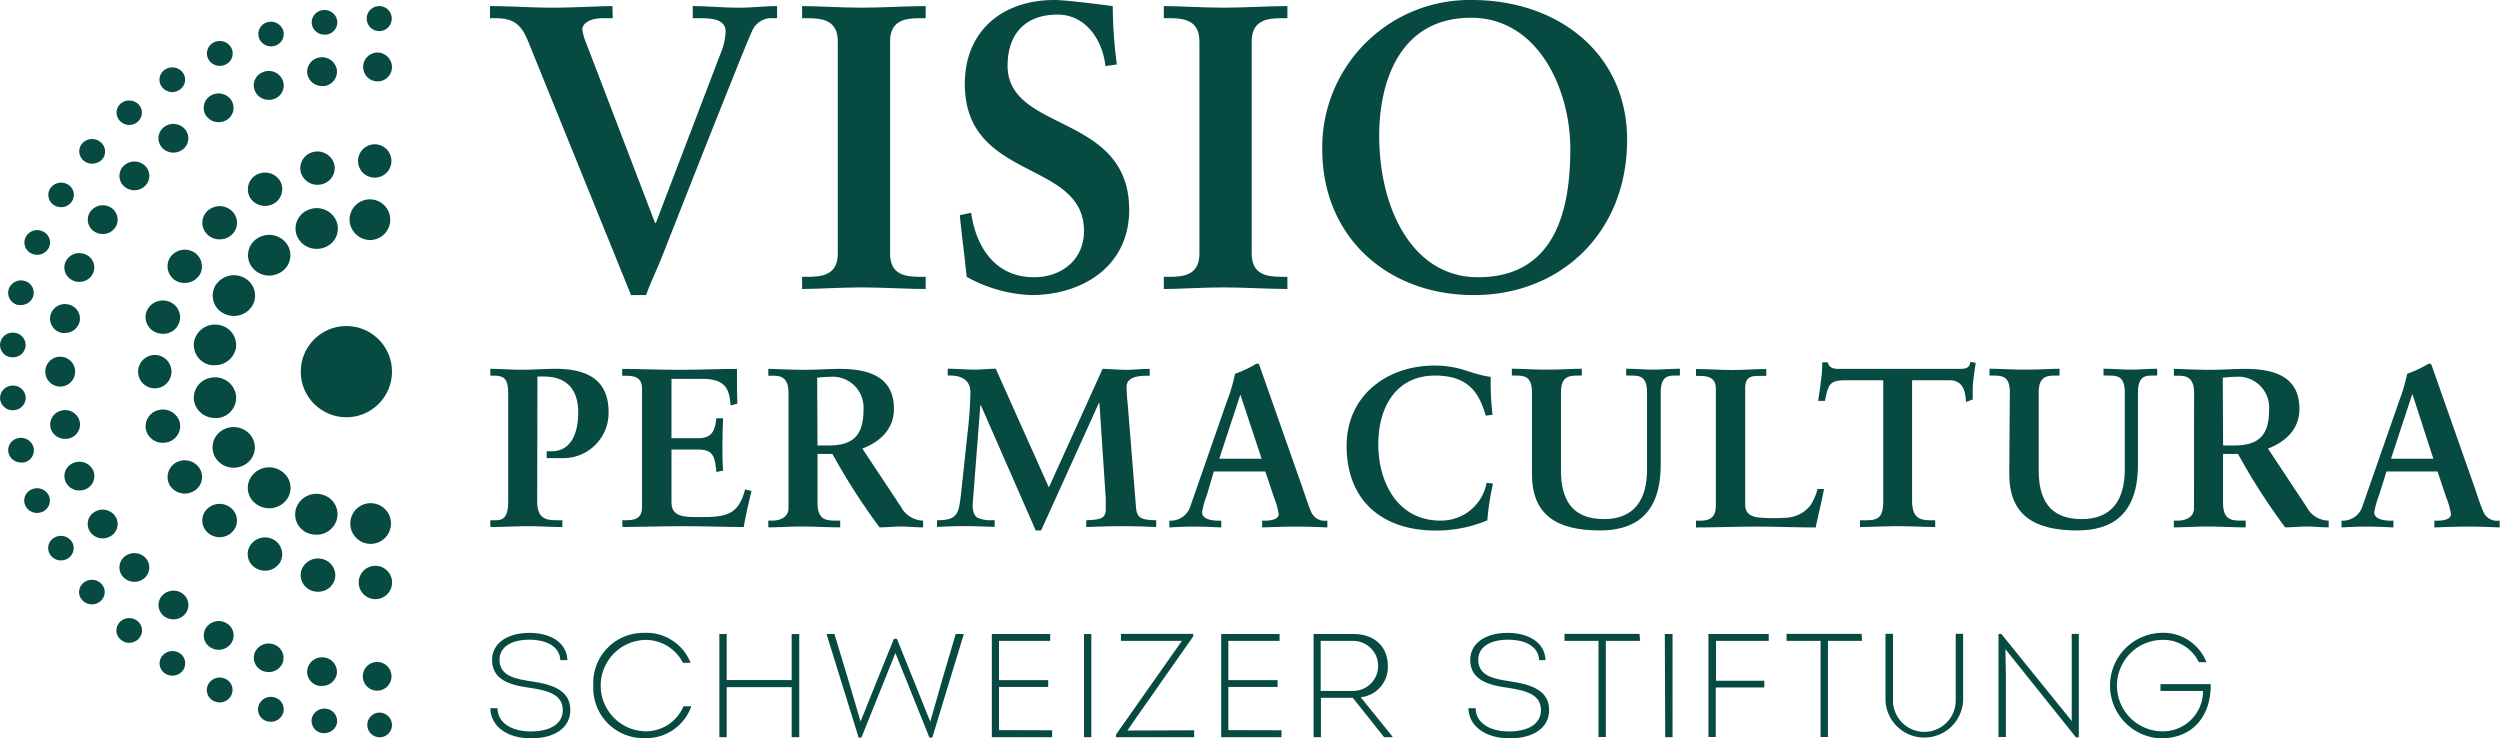 <?xml version="1.0" encoding="UTF-8"?> <svg xmlns="http://www.w3.org/2000/svg" id="Ebene_1" data-name="Ebene 1" viewBox="0 0 299.75 88.53"><defs><style> .cls-1 { fill: #074a42; } </style></defs><g><g><path class="cls-1" d="M331.25,327.07h.86c0,1.66,1.56,2.79,4,2.79s3.83-1,3.83-2.54c0-1.86-1.69-2.35-3.94-2.69-2.49-.33-4.54-1-4.54-3.35,0-1.95,1.77-3.24,4.47-3.24s4.51,1.29,4.56,3.27h-.85c-.05-1.48-1.43-2.45-3.71-2.45s-3.58.95-3.58,2.4c0,2,2,2.31,3.8,2.59,2.72.39,4.69,1.15,4.69,3.45,0,2.07-1.8,3.39-4.71,3.39S331.28,329.21,331.25,327.07Z" transform="translate(-272.46 -242.16)"></path><path class="cls-1" d="M343.6,324.37a6,6,0,0,1,6.1-6.33,5.68,5.68,0,0,1,5.56,3.59h-.92a5,5,0,0,0-4.61-2.74,5.48,5.48,0,0,0,0,10.95,4.89,4.89,0,0,0,4.68-3h.94a5.72,5.72,0,0,1-5.65,3.82A6,6,0,0,1,343.6,324.37Z" transform="translate(-272.46 -242.16)"></path><path class="cls-1" d="M368.29,318.18v12.37h-.91v-6h-7.79v6h-.88V318.18h.88v5.52h7.79v-5.52Z" transform="translate(-272.46 -242.16)"></path><path class="cls-1" d="M388,318.18v.08l-3.76,12.34h-.34l-4.08-10.14-4.08,10.14h-.33l-3.82-12.33v-.09h.92l1.64,5.43,1.49,5.05,4-9.91H380l4,9.94,1.48-5.19,1.57-5.32Z" transform="translate(-272.46 -242.16)"></path><path class="cls-1" d="M398.61,329.72v.83h-7.23V318.18h7V319h-6.14v4.71h5.9v.81h-5.9v5.18Z" transform="translate(-272.46 -242.16)"></path><path class="cls-1" d="M402.43,318.18h.88v12.37h-.88Z" transform="translate(-272.46 -242.16)"></path><path class="cls-1" d="M415.64,329.72v.83h-9.38v-.3L414.17,319h-7.31v-.84h8.67v.3L408.84,328l-1.2,1.75Z" transform="translate(-272.46 -242.16)"></path><path class="cls-1" d="M426.11,329.72v.83h-7.23V318.18h7V319h-6.14v4.71h5.9v.81h-5.9v5.18Z" transform="translate(-272.46 -242.16)"></path><path class="cls-1" d="M439.42,330.48v.07h-1l-3.76-4.72h-3.82v4.72h-.88V318.18h4.81c2.47,0,4.09,1.52,4.09,3.8a3.63,3.63,0,0,1-3.25,3.78ZM430.81,325h3.89a3,3,0,1,0,0-6h-3.89Z" transform="translate(-272.46 -242.16)"></path></g><g><path class="cls-1" d="M448.52,327.07h.87c0,1.66,1.55,2.79,4,2.79s3.83-1,3.83-2.54c0-1.86-1.7-2.35-3.94-2.69-2.49-.33-4.54-1-4.54-3.35,0-1.95,1.77-3.24,4.47-3.24s4.5,1.29,4.56,3.27H457c-.05-1.48-1.43-2.45-3.71-2.45s-3.59.95-3.59,2.4c0,2,2,2.31,3.8,2.59,2.72.39,4.7,1.15,4.7,3.45,0,2.07-1.8,3.39-4.72,3.39S448.56,329.21,448.52,327.07Z" transform="translate(-272.46 -242.16)"></path><path class="cls-1" d="M469.11,319H465v11.53h-.88V319h-4.08v-.84h9Z" transform="translate(-272.46 -242.16)"></path><path class="cls-1" d="M472.07,318.18H473v12.37h-.88Z" transform="translate(-272.46 -242.16)"></path><path class="cls-1" d="M478.21,319v4.78H484v.81h-5.82v5.94h-.88V318.18h7.23V319Z" transform="translate(-272.46 -242.16)"></path><path class="cls-1" d="M495.71,319h-4.08v11.53h-.88V319h-4.08v-.84h9Z" transform="translate(-272.46 -242.16)"></path><path class="cls-1" d="M498.53,326.15v-8h.9v8a3.76,3.76,0,0,0,7.52,0v-8h.89v8a4.66,4.66,0,0,1-9.31,0Z" transform="translate(-272.46 -242.16)"></path><path class="cls-1" d="M521.71,318.17v12.4h-.34L512.91,320l.06,3.46v7.07h-.89V318.17h.34l8.44,10.44,0-3.24v-7.2Z" transform="translate(-272.46 -242.16)"></path><path class="cls-1" d="M537.53,324.19v.05c0,4-2.32,6.45-6,6.45a6.33,6.33,0,0,1,0-12.65,5.55,5.55,0,0,1,5.48,3.52h-.91a4.73,4.73,0,0,0-4.57-2.67,5.48,5.48,0,0,0,0,10.95,4.81,4.81,0,0,0,5.07-4.84h-5.1v-.81Z" transform="translate(-272.46 -242.16)"></path></g><g><path class="cls-1" d="M345.93,244.34h-1.12c-1.8,0-2.53.73-2.53,1.36a6.14,6.14,0,0,0,.44,1.56L351,268.89h.1l7.72-20.22a7.58,7.58,0,0,0,.64-2.72c0-1.41-1.46-1.61-3.11-1.61h-.83v-1.45c1.7,0,3.55.19,5.64.19,1.5,0,3.06-.19,4.47-.19v1.45h-.49a2.53,2.53,0,0,0-2.57,1.7c-.39.68-7.49,18.62-10.65,26.69-.63,1.6-1.41,3.21-2,4.81h-1.8l-12.34-30.43c-.93-2.28-1.95-2.77-4.09-2.77h-.48v-1.45c2.48,0,5,.19,7.48.19s5.79-.19,7.2-.19Z" transform="translate(-272.46 -242.16)"></path><path class="cls-1" d="M368.63,275.35h.68c1.75,0,3.6-.24,3.6-2.77V247.11c0-2.52-1.85-2.77-3.6-2.77h-.68v-1.45c1.89,0,4.81.19,7.19.19s5.35-.19,7.63-.19v1.45h-.68c-1.75,0-3.59.25-3.59,2.77v25.47c0,2.53,1.84,2.77,3.59,2.77h.68v1.46c-2.33,0-5.25-.19-7.68-.19s-5.25.19-7.14.19Z" transform="translate(-272.46 -242.16)"></path><path class="cls-1" d="M405,250.08c-.34-3.16-2.38-6.17-5.73-6.17-3.84,0-6,2.28-6,6.12,0,8.07,14.58,5.64,14.58,17.3,0,6.71-5.54,10.21-11.76,10.21a17.23,17.23,0,0,1-7.73-2.19c-.24-2.48-.58-4.91-.82-7.39l1.36-.29c.58,4.13,2.91,7.73,7.53,7.73,3.31,0,6-2.09,6-5.54,0-8.6-14.29-5.93-14.29-17.64,0-6.32,4.47-10.06,10.74-10.06,1.36,0,5.49.53,7,.73a54.89,54.89,0,0,0,.49,7Z" transform="translate(-272.46 -242.16)"></path><path class="cls-1" d="M412,275.35h.68c1.75,0,3.59-.24,3.59-2.77V247.11c0-2.52-1.84-2.77-3.59-2.77H412v-1.45c1.89,0,4.81.19,7.19.19s5.35-.19,7.63-.19v1.45h-.68c-1.75,0-3.6.25-3.6,2.77v25.47c0,2.53,1.85,2.77,3.6,2.77h.68v1.46c-2.33,0-5.25-.19-7.68-.19s-5.25.19-7.14.19Z" transform="translate(-272.46 -242.16)"></path><path class="cls-1" d="M448.93,242.16c10.35,0,18.62,6.41,18.62,16.76,0,11.18-8,18.62-18.38,18.62s-18.17-7-18.17-17.45A17.67,17.67,0,0,1,448.93,242.16Zm.73,33.24c9.43,0,11.08-8.31,11.08-15.41s-3.84-15.7-11.91-15.7c-8.5,0-11,7.59-11,14.1C437.8,267.09,441.78,275.4,449.66,275.4Z" transform="translate(-272.46 -242.16)"></path></g><g><g><path class="cls-1" d="M336.87,302.28c0,2.21,1.2,2.26,2.58,2.26h.44v.81c-1.39,0-2.75-.1-4.13-.1s-3,.1-4.51.1v-.81h.43c.82,0,1.71,0,1.71-2.2v-13c0-1.82-.51-2.14-1.82-2.14h-.32v-.82c1,0,2.42.11,3.8.11s2.75-.11,4-.11c3.69,0,6.38,1.22,6.38,5.19a5.43,5.43,0,0,1-5.24,5.52c-.84,0-1.55,0-2.18,0v-.82h.58c2.2,0,3.2-1.95,3.2-4.64s-1.3-4.32-4.1-4.32h-.79Z" transform="translate(-272.46 -242.16)"></path><path class="cls-1" d="M347.06,304.54h.38c1,0,2-.14,2-1.55V288.75c0-1.41-1-1.54-2-1.54h-.38v-.82c1.66,0,4.48.11,6.76.11s5.11-.11,7-.11c0,1.17,0,3,.05,4.16l-.81.22c-.14-1.77-.46-3.18-3.32-3.18h-3.77v7.11h3.23c1.63,0,2-.92,2.15-2.39h.81c-.05,1.06-.08,2.12-.08,3.18s0,2.07.08,3.1l-.81.16c-.17-1.63-.25-2.69-2.12-2.69h-3.26v6.33c0,1.77,1.57,1.77,3.31,1.77,3.26,0,4.7-.22,5.52-3.32l.76.19c-.35,1.44-.68,2.88-.93,4.32-1.73,0-4.86-.1-7.3-.1s-5.68.1-7.23.1Z" transform="translate(-272.46 -242.16)"></path><path class="cls-1" d="M367,289.27c0-2-1.08-2.06-1.93-2.06h-.49v-.82c.87,0,2.56.11,4.21.11s2.94-.11,4.38-.11c3.42,0,6.47.92,6.47,4.78,0,2.45-1.64,3.94-3.78,4.78l4.64,7a3.06,3.06,0,0,0,2.64,1.63v.81c-.9,0-1.77-.1-2.66-.1s-1.71.1-2.56.1a76,76,0,0,1-5.65-8.8h-1.79v5.82c0,2.09,1,2.17,2.23,2.17h.49v.81c-1.55,0-3.13-.1-4.68-.1-1.3,0-2.58.1-3.94.1v-.81h.49c1,0,1.93-.46,1.93-1.47Zm3.48,6.3h1.33c2.72,0,4.18-1,4.18-4.23a3.7,3.7,0,0,0-4-4,12.61,12.61,0,0,0-1.55.11Z" transform="translate(-272.46 -242.16)"></path><path class="cls-1" d="M398.22,300.6l6.44-14.21c.81,0,1.79.11,2.77.11s1.93-.11,2.88-.11v.82h-.25c-.81,0-2.47.05-2.52,1.25a17.49,17.49,0,0,0,.13,2.12l1,12.44c.11,1.36.79,1.47,2.42,1.52v.81c-1.27-.05-2.61-.1-3.91-.1-1.49,0-3,.05-4.48.1v-.81c1.41-.08,2.34-.08,2.34-1.28,0-.32,0-.62,0-1.33l-.76-11.46h-.06l-6.93,15.29h-.65l-6.57-15H390l-.92,11.92c0,.87.22,1.31.57,1.55a3.75,3.75,0,0,0,1.74.3h.33v.81c-1.23-.05-2.48-.1-3.7-.1-1.06,0-2.15.05-3.21.1v-.81h.39c2.14-.08,2.22-1,2.47-3l.81-7.55a46.7,46.7,0,0,0,.33-4.79c0-1.52-1.17-2-2.37-2h-.35v-.82c1.12,0,2.2.11,3.32.11.81,0,1.63-.11,2.44-.11Z" transform="translate(-272.46 -242.16)"></path><path class="cls-1" d="M417.18,301.47a10.87,10.87,0,0,0-.59,2.12c0,.81,1.14,1,2,1h.3v.81c-1.08-.05-2.2-.1-3.29-.1s-1.95.05-2.93.1v-.81h.16a2.48,2.48,0,0,0,2.37-1.77l4.34-12.47a21.25,21.25,0,0,0,1-3.37,13.71,13.71,0,0,0,2.47-1.16.6.6,0,0,1,.22-.06c.08,0,.14,0,.19.08s.16.47.24.68l5,14.21c.33.95.65,2,1,2.77a1.72,1.72,0,0,0,1.79,1.09h.16v.81c-1.22-.05-2.44-.1-3.74-.1s-2.69.05-4.08.1v-.81h.3c.62,0,1.68-.11,1.68-.79a8.55,8.55,0,0,0-.54-1.95l-1.06-3.16h-6.17Zm4-12h0l-2.53,7.69h5.08Z" transform="translate(-272.46 -242.16)"></path></g><g><path class="cls-1" d="M450.6,292c-.76-2.64-2-4.81-6.08-4.81-4.46,0-6.8,3.5-6.8,8.26,0,4.54,2.31,9.13,7.45,9.13a5.55,5.55,0,0,0,5.54-4.54l.76.11a31.88,31.88,0,0,0-.68,4.4,15.85,15.85,0,0,1-6.22,1.22c-6.11,0-10.65-3.34-10.65-10.16,0-6.08,4.92-9.62,10.51-9.62,3.18,0,4.21,1,6.77,1.36a31.52,31.52,0,0,0,.22,4.54Z" transform="translate(-272.46 -242.16)"></path><path class="cls-1" d="M456.14,289.19c0-2-1-2-2.09-2h-.32v-.82c1.16,0,2.6.11,4.31.11s3-.11,4.08-.11v.82h-.33c-1.08,0-2.17,0-2.17,2v9.37c0,3.45,1.28,5.84,5.16,5.84,3.59,0,5.16-2.28,5.16-5.95v-9.26c0-2-1-2-1.95-2h-.55v-.82c1.09,0,2.21.11,3.29.11s2.09-.11,3.15-.11v.82h-.57c-.73,0-1.73,0-1.73,2v8.67c0,6.14-3.27,7.9-7.31,7.9-5.22,0-8.13-1.9-8.13-6.76Z" transform="translate(-272.46 -242.16)"></path><path class="cls-1" d="M481.71,302.69c0,1.09.76,1.41,1.63,1.52a20.68,20.68,0,0,0,3.59,0,3.92,3.92,0,0,0,2.61-1.47,6.43,6.43,0,0,0,.84-1.95h.78c-.29,1.54-.68,3.07-1,4.61-2.39,0-4.78-.1-7.17-.1s-4.78.1-7.18.1v-.81h.38c1,0,2-.14,2-1.82v-14c0-1.41-1.06-1.54-2-1.54h-.38v-.82c1.44,0,2.86.11,4.3.11s2.74-.11,4.13-.11v.82h-.68c-1,0-1.85,0-1.85,1.46Z" transform="translate(-272.46 -242.16)"></path><path class="cls-1" d="M493.8,287.75c-2,0-2.12.49-2.53,2.47h-.81c.11-.76.24-1.52.32-2.31a16,16,0,0,0,.17-2.31h.65c.22.82.9.79,1.63.79h14c.73,0,1.41,0,1.46-.84l.66.11c-.11.73-.22,1.46-.3,2.2s-.06,1.47-.06,2.2l-.81.3c-.06-1-.19-2.61-2-2.61h-4.46V302.2c0,2.09.95,2.34,2.26,2.34h.51v.81c-1.06,0-3-.1-4.42-.1-1.63,0-3.54.1-4.6.1v-.81H496c1.49,0,2.26-.14,2.26-2.28V287.75Z" transform="translate(-272.46 -242.16)"></path><path class="cls-1" d="M513.44,289.19c0-2-1-2-2.09-2H511v-.82c1.17,0,2.61.11,4.32.11s3-.11,4.08-.11v.82h-.33c-1.08,0-2.17,0-2.17,2v9.37c0,3.45,1.28,5.84,5.16,5.84,3.59,0,5.16-2.28,5.16-5.95v-9.26c0-2-1-2-2-2h-.55v-.82c1.09,0,2.21.11,3.29.11s2.09-.11,3.15-.11v.82h-.57c-.73,0-1.74,0-1.74,2v8.67c0,6.14-3.26,7.9-7.3,7.9-5.22,0-8.13-1.9-8.13-6.76Z" transform="translate(-272.46 -242.16)"></path><path class="cls-1" d="M535.53,289.27c0-2-1.09-2.06-1.93-2.06h-.49v-.82c.87,0,2.56.11,4.21.11s2.94-.11,4.38-.11c3.42,0,6.46.92,6.46,4.78,0,2.45-1.63,3.94-3.77,4.78l4.64,7a3,3,0,0,0,2.64,1.63v.81c-.9,0-1.77-.1-2.66-.1s-1.71.1-2.56.1a76,76,0,0,1-5.65-8.8H539v5.82c0,2.09,1,2.17,2.23,2.17h.49v.81c-1.55,0-3.13-.1-4.68-.1-1.3,0-2.58.1-3.94.1v-.81h.49c1,0,1.93-.46,1.93-1.47Zm3.48,6.3h1.33c2.72,0,4.18-1,4.18-4.23a3.7,3.7,0,0,0-4-4,12.61,12.61,0,0,0-1.55.11Z" transform="translate(-272.46 -242.16)"></path><path class="cls-1" d="M557.73,301.47a11.06,11.06,0,0,0-.6,2.12c0,.81,1.14,1,2,1h.3v.81c-1.09-.05-2.2-.1-3.29-.1s-2,.05-2.93.1v-.81h.16a2.47,2.47,0,0,0,2.36-1.77l4.35-12.47a22.3,22.3,0,0,0,1-3.37,14.17,14.17,0,0,0,2.48-1.16.56.56,0,0,1,.21-.06c.09,0,.14,0,.19.08s.17.47.25.68l5,14.21c.32.95.65,2,1,2.77a1.74,1.74,0,0,0,1.8,1.09h.16v.81c-1.22-.05-2.45-.1-3.75-.1s-2.69.05-4.08.1v-.81h.3c.63,0,1.69-.11,1.69-.79a8.73,8.73,0,0,0-.55-1.95l-1.06-3.16H558.6Zm4-12h-.06l-2.53,7.69h5.08Z" transform="translate(-272.46 -242.16)"></path></g></g><g><g><path class="cls-1" d="M297.79,285.94a2.25,2.25,0,0,0,.44,0,2.53,2.53,0,0,0,2.51-2,2.44,2.44,0,0,0-2.06-2.82,2.54,2.54,0,0,0-2.95,2A2.45,2.45,0,0,0,297.79,285.94Z" transform="translate(-272.46 -242.16)"></path><path class="cls-1" d="M298.68,292.27a2.45,2.45,0,0,0,2.06-2.83,2.54,2.54,0,0,0-2.94-2,2.45,2.45,0,0,0-2.07,2.83,2.53,2.53,0,0,0,2.5,2A3.58,3.58,0,0,0,298.68,292.27Z" transform="translate(-272.46 -242.16)"></path><path class="cls-1" d="M302.68,294.59a2.6,2.6,0,0,0-3.47-.9,2.39,2.39,0,0,0-.93,3.33h0a2.56,2.56,0,0,0,2.19,1.22,2.65,2.65,0,0,0,1.28-.33A2.38,2.38,0,0,0,302.68,294.59Z" transform="translate(-272.46 -242.16)"></path><path class="cls-1" d="M302.77,299.08a2.37,2.37,0,0,0,.31,3.44,2.65,2.65,0,0,0,1.62.58,2.6,2.6,0,0,0,2-.88,2.36,2.36,0,0,0-.31-3.43A2.61,2.61,0,0,0,302.77,299.08Z" transform="translate(-272.46 -242.16)"></path><path class="cls-1" d="M304.72,275.2a2.67,2.67,0,0,0,1.65-.57h0a2.37,2.37,0,0,0,.31-3.44,2.62,2.62,0,0,0-3.58-.3,2.38,2.38,0,0,0-.31,3.44A2.58,2.58,0,0,0,304.72,275.2Z" transform="translate(-272.46 -242.16)"></path><path class="cls-1" d="M299.22,279.71a2.64,2.64,0,0,0,1.27.33,2.56,2.56,0,0,0,2.21-1.21h0a2.39,2.39,0,0,0-.92-3.34,2.61,2.61,0,0,0-3.48.89A2.39,2.39,0,0,0,299.22,279.71Z" transform="translate(-272.46 -242.16)"></path><path class="cls-1" d="M310.43,272a2.61,2.61,0,0,0,.87-.15,2.4,2.4,0,0,0,1.52-3.12,2.55,2.55,0,0,0-3.25-1.46,2.41,2.41,0,0,0-1.53,3.12A2.56,2.56,0,0,0,310.43,272Z" transform="translate(-272.46 -242.16)"></path><path class="cls-1" d="M311.29,301.53A2.57,2.57,0,0,0,308,303a2.41,2.41,0,0,0,1.51,3.13,2.93,2.93,0,0,0,.87.14,2.52,2.52,0,0,0,2.39-1.6A2.41,2.41,0,0,0,311.29,301.53Z" transform="translate(-272.46 -242.16)"></path><path class="cls-1" d="M316.92,270.94h0a2.44,2.44,0,1,0-2.55-2.44A2.49,2.49,0,0,0,316.93,270.94Z" transform="translate(-272.46 -242.16)"></path><path class="cls-1" d="M316.9,302.49a2.44,2.44,0,1,0,0,4.88h0a2.44,2.44,0,1,0,0-4.88Z" transform="translate(-272.46 -242.16)"></path></g><g><path class="cls-1" d="M294,292.74a2.1,2.1,0,0,0-2.54-1.41,2,2,0,0,0-1.48,2.44,2.06,2.06,0,0,0,2,1.48,2.46,2.46,0,0,0,.53-.06A2,2,0,0,0,294,292.74Z" transform="translate(-272.46 -242.16)"></path><path class="cls-1" d="M297.32,303.16a1.94,1.94,0,0,0,0,2.82,2.14,2.14,0,0,0,1.48.59,2.09,2.09,0,0,0,1.46-.59,1.93,1.93,0,0,0,0-2.82A2.14,2.14,0,0,0,297.32,303.16Z" transform="translate(-272.46 -242.16)"></path><path class="cls-1" d="M293.57,297.62a2,2,0,0,0-.76,2.72,2.13,2.13,0,0,0,2.84.73,1.94,1.94,0,0,0,.76-2.72A2.12,2.12,0,0,0,293.57,297.62Z" transform="translate(-272.46 -242.16)"></path><path class="cls-1" d="M297.33,267.46a1.94,1.94,0,0,0,0,2.82,2.07,2.07,0,0,0,1.48.58,2.12,2.12,0,0,0,1.46-.58,1.94,1.94,0,0,0,0-2.82A2.14,2.14,0,0,0,297.33,267.46Z" transform="translate(-272.46 -242.16)"></path><path class="cls-1" d="M305.28,306.87a2.12,2.12,0,0,0-2.84.72,1.94,1.94,0,0,0,.75,2.72,2.12,2.12,0,0,0,2.85-.72A2,2,0,0,0,305.28,306.87Z" transform="translate(-272.46 -242.16)"></path><path class="cls-1" d="M303.2,263.12a2,2,0,0,0-.76,2.73,2.13,2.13,0,0,0,2.84.73,2,2,0,0,0,.76-2.73A2.13,2.13,0,0,0,303.2,263.12Z" transform="translate(-272.46 -242.16)"></path><path class="cls-1" d="M291.1,288.72a2,2,0,1,0-2.08-2,2,2,0,0,0,2.08,2Z" transform="translate(-272.46 -242.16)"></path><path class="cls-1" d="M293.57,275.83a2.16,2.16,0,0,0,2.84-.73,2,2,0,0,0-.75-2.73,2.13,2.13,0,0,0-2.85.73A2,2,0,0,0,293.57,275.83Z" transform="translate(-272.46 -242.16)"></path><path class="cls-1" d="M291.45,282.11a2,2,0,0,0,.54.07,2,2,0,0,0,2-1.48,2,2,0,0,0-1.47-2.44,2.1,2.1,0,0,0-2.55,1.42A2,2,0,0,0,291.45,282.11Z" transform="translate(-272.46 -242.16)"></path><path class="cls-1" d="M311.12,309.19h0a2.1,2.1,0,0,0-2.54,1.41,2,2,0,0,0,1.47,2.45,2.57,2.57,0,0,0,.55.06,2.06,2.06,0,0,0,2-1.48A2,2,0,0,0,311.12,309.19Z" transform="translate(-272.46 -242.16)"></path><path class="cls-1" d="M317.38,310h0a2,2,0,1,0,2.09,2A2,2,0,0,0,317.37,310Z" transform="translate(-272.46 -242.16)"></path><path class="cls-1" d="M310,260.39a2,2,0,0,0-1.47,2.45,2.08,2.08,0,0,0,2,1.48,2.49,2.49,0,0,0,.53-.07,2,2,0,0,0,1.47-2.44A2.1,2.1,0,0,0,310,260.39Z" transform="translate(-272.46 -242.16)"></path><path class="cls-1" d="M317.39,259.46a2,2,0,1,0,0,4h0a2,2,0,1,0,0-4Z" transform="translate(-272.46 -242.16)"></path></g><g><path class="cls-1" d="M283.87,303.5a1.67,1.67,0,0,0-.65,2.35,1.8,1.8,0,0,0,1.55.86,1.85,1.85,0,0,0,.9-.23,1.69,1.69,0,0,0,.65-2.36A1.83,1.83,0,0,0,283.87,303.5Z" transform="translate(-272.46 -242.16)"></path><path class="cls-1" d="M291.88,313.6a1.67,1.67,0,0,0,.23,2.42,1.81,1.81,0,0,0,1.15.4,1.84,1.84,0,0,0,1.37-.61,1.68,1.68,0,0,0-.22-2.43A1.84,1.84,0,0,0,291.88,313.6Z" transform="translate(-272.46 -242.16)"></path><path class="cls-1" d="M287.2,262.14a1.68,1.68,0,0,0,.22,2.43,1.85,1.85,0,0,0,1.15.4,1.82,1.82,0,0,0,1.38-.62,1.68,1.68,0,0,0-.22-2.42A1.85,1.85,0,0,0,287.2,262.14Z" transform="translate(-272.46 -242.16)"></path><path class="cls-1" d="M285.67,267a1.84,1.84,0,0,0-2.45.64,1.69,1.69,0,0,0,.66,2.35,1.91,1.91,0,0,0,.9.23,1.81,1.81,0,0,0,1.55-.86A1.7,1.7,0,0,0,285.67,267Z" transform="translate(-272.46 -242.16)"></path><path class="cls-1" d="M287.42,308.88a1.68,1.68,0,0,0-.22,2.43,1.85,1.85,0,0,0,2.52.21,1.68,1.68,0,0,0,.22-2.43A1.84,1.84,0,0,0,287.42,308.88Z" transform="translate(-272.46 -242.16)"></path><path class="cls-1" d="M292.1,257.42a1.68,1.68,0,0,0-.22,2.43,1.85,1.85,0,0,0,2.52.21,1.68,1.68,0,0,0,.22-2.43A1.84,1.84,0,0,0,292.1,257.42Z" transform="translate(-272.46 -242.16)"></path><path class="cls-1" d="M305.29,319.43a1.8,1.8,0,0,0-2.29,1,1.7,1.7,0,0,0,1.07,2.21,1.86,1.86,0,0,0,.61.1,1.78,1.78,0,0,0,1.68-1.13A1.7,1.7,0,0,0,305.29,319.43Z" transform="translate(-272.46 -242.16)"></path><path class="cls-1" d="M297.78,253.59a1.7,1.7,0,0,0-.66,2.36,1.82,1.82,0,0,0,1.56.86,1.87,1.87,0,0,0,.89-.23,1.69,1.69,0,0,0,.65-2.36A1.83,1.83,0,0,0,297.78,253.59Z" transform="translate(-272.46 -242.16)"></path><path class="cls-1" d="M299.58,316.86a1.82,1.82,0,0,0-2.45.63,1.68,1.68,0,0,0,.66,2.35,1.83,1.83,0,0,0,2.44-.63A1.68,1.68,0,0,0,299.58,316.86Z" transform="translate(-272.46 -242.16)"></path><path class="cls-1" d="M280.58,294.76a1.73,1.73,0,0,0,1.45-2,1.78,1.78,0,0,0-2.07-1.4,1.74,1.74,0,0,0-1.46,2,1.77,1.77,0,0,0,1.77,1.42Z" transform="translate(-272.46 -242.16)"></path><path class="cls-1" d="M281.36,275.85a1.66,1.66,0,0,0,.62.11,1.81,1.81,0,0,0,1.68-1.14,1.69,1.69,0,0,0-1.07-2.2,1.81,1.81,0,0,0-2.3,1A1.7,1.7,0,0,0,281.36,275.85Z" transform="translate(-272.46 -242.16)"></path><path class="cls-1" d="M283.66,298.63a1.82,1.82,0,0,0-2.3-1,1.69,1.69,0,0,0-1.07,2.2,1.79,1.79,0,0,0,1.69,1.14,2.16,2.16,0,0,0,.61-.1A1.71,1.71,0,0,0,283.66,298.63Z" transform="translate(-272.46 -242.16)"></path><path class="cls-1" d="M279.94,282.08a1.73,1.73,0,0,0,.32,0,1.79,1.79,0,0,0,1.76-1.43,1.73,1.73,0,0,0-1.45-2,1.78,1.78,0,0,0-2.08,1.39A1.74,1.74,0,0,0,279.94,282.08Z" transform="translate(-272.46 -242.16)"></path><path class="cls-1" d="M304.07,250.78A1.69,1.69,0,0,0,303,253a1.77,1.77,0,0,0,1.69,1.13,1.86,1.86,0,0,0,.61-.1,1.7,1.7,0,0,0,1.07-2.21A1.8,1.8,0,0,0,304.07,250.78Z" transform="translate(-272.46 -242.16)"></path><path class="cls-1" d="M281.47,286.72a1.79,1.79,0,0,0-3.58,0,1.79,1.79,0,0,0,3.58,0Z" transform="translate(-272.46 -242.16)"></path><path class="cls-1" d="M311.39,321a1.8,1.8,0,0,0-2.08,1.4,1.72,1.72,0,0,0,1.46,2,1.66,1.66,0,0,0,.32,0,1.77,1.77,0,0,0,1.75-1.42A1.74,1.74,0,0,0,311.39,321Z" transform="translate(-272.46 -242.16)"></path><path class="cls-1" d="M317.67,248.46a1.73,1.73,0,1,0,1.79,1.72A1.76,1.76,0,0,0,317.67,248.46Z" transform="translate(-272.46 -242.16)"></path><path class="cls-1" d="M317.68,321.53a1.72,1.72,0,1,0,0,3.44h0a1.72,1.72,0,1,0,0-3.44Z" transform="translate(-272.46 -242.16)"></path><path class="cls-1" d="M310.76,249.05a1.74,1.74,0,0,0-1.45,2,1.78,1.78,0,0,0,1.77,1.42l.31,0a1.74,1.74,0,0,0,1.45-2A1.8,1.8,0,0,0,310.76,249.05Z" transform="translate(-272.46 -242.16)"></path></g><g><path class="cls-1" d="M284.46,259.16a1.57,1.57,0,0,0-2.16.22,1.44,1.44,0,0,0,.24,2.08,1.54,1.54,0,0,0,1,.32,1.58,1.58,0,0,0,1.2-.55A1.43,1.43,0,0,0,284.46,259.16Z" transform="translate(-272.46 -242.16)"></path><path class="cls-1" d="M282.52,312a1.43,1.43,0,0,0-.24,2.07,1.56,1.56,0,0,0,1.2.55,1.51,1.51,0,0,0,.95-.32,1.43,1.43,0,0,0,.25-2.07A1.58,1.58,0,0,0,282.52,312Z" transform="translate(-272.46 -242.16)"></path><path class="cls-1" d="M279,306.61a1.43,1.43,0,0,0-.56,2,1.53,1.53,0,0,0,1.33.74,1.49,1.49,0,0,0,.76-.2,1.45,1.45,0,0,0,.57-2A1.58,1.58,0,0,0,279,306.61Z" transform="translate(-272.46 -242.16)"></path><path class="cls-1" d="M286.83,316.74a1.44,1.44,0,0,0,.08,2.09,1.56,1.56,0,0,0,2.17-.08,1.43,1.43,0,0,0-.08-2.08A1.58,1.58,0,0,0,286.83,316.74Z" transform="translate(-272.46 -242.16)"></path><path class="cls-1" d="M280.56,264.26a1.56,1.56,0,0,0-2.1.54,1.43,1.43,0,0,0,.55,2,1.55,1.55,0,0,0,.77.2,1.53,1.53,0,0,0,1.33-.74A1.43,1.43,0,0,0,280.56,264.26Z" transform="translate(-272.46 -242.16)"></path><path class="cls-1" d="M299.47,323.55a1.56,1.56,0,0,0-2.05.68,1.45,1.45,0,0,0,.71,2,1.59,1.59,0,0,0,.67.15,1.53,1.53,0,0,0,1.38-.84A1.44,1.44,0,0,0,299.47,323.55Z" transform="translate(-272.46 -242.16)"></path><path class="cls-1" d="M298.15,247.22a1.46,1.46,0,0,0-.72,2,1.54,1.54,0,0,0,1.38.84,1.56,1.56,0,0,0,.67-.15,1.45,1.45,0,0,0,.72-2A1.57,1.57,0,0,0,298.15,247.22Z" transform="translate(-272.46 -242.16)"></path><path class="cls-1" d="M305.38,325.78a1.55,1.55,0,0,0-1.92,1,1.47,1.47,0,0,0,1,1.85,1.51,1.51,0,0,0,.46.07,1.54,1.54,0,0,0,1.47-1A1.47,1.47,0,0,0,305.38,325.78Z" transform="translate(-272.46 -242.16)"></path><path class="cls-1" d="M292.25,250.5a1.44,1.44,0,0,0-.4,2.05,1.56,1.56,0,0,0,1.27.65,1.51,1.51,0,0,0,.86-.27,1.44,1.44,0,0,0,.41-2.05A1.58,1.58,0,0,0,292.25,250.5Z" transform="translate(-272.46 -242.16)"></path><path class="cls-1" d="M294,320.48a1.58,1.58,0,0,0-2.14.39,1.45,1.45,0,0,0,.4,2.05,1.62,1.62,0,0,0,.87.25,1.55,1.55,0,0,0,1.27-.64A1.44,1.44,0,0,0,294,320.48Z" transform="translate(-272.46 -242.16)"></path><path class="cls-1" d="M286.93,254.58a1.44,1.44,0,0,0-.08,2.09,1.56,1.56,0,0,0,1.13.47,1.58,1.58,0,0,0,1-.39,1.44,1.44,0,0,0,.08-2.09A1.59,1.59,0,0,0,286.93,254.58Z" transform="translate(-272.46 -242.16)"></path><path class="cls-1" d="M276.36,272.61a1.58,1.58,0,0,0,2-.83,1.47,1.47,0,0,0-.87-1.92,1.55,1.55,0,0,0-2,.84A1.46,1.46,0,0,0,276.36,272.61Z" transform="translate(-272.46 -242.16)"></path><path class="cls-1" d="M278.34,301.64a1.55,1.55,0,0,0-2-.83,1.45,1.45,0,0,0-.87,1.91,1.54,1.54,0,0,0,1.43.94,1.84,1.84,0,0,0,.56-.1A1.47,1.47,0,0,0,278.34,301.64Z" transform="translate(-272.46 -242.16)"></path><path class="cls-1" d="M274.63,278.73a2.07,2.07,0,0,0,.35,0,1.52,1.52,0,0,0,1.49-1.15,1.47,1.47,0,0,0-1.15-1.76,1.54,1.54,0,0,0-1.84,1.11A1.49,1.49,0,0,0,274.63,278.73Z" transform="translate(-272.46 -242.16)"></path><path class="cls-1" d="M276.48,295.81a1.54,1.54,0,0,0-1.84-1.11,1.46,1.46,0,0,0-1.16,1.76,1.52,1.52,0,0,0,1.5,1.15,1.37,1.37,0,0,0,.34,0A1.48,1.48,0,0,0,276.48,295.81Z" transform="translate(-272.46 -242.16)"></path><path class="cls-1" d="M274.12,291.34a1.5,1.5,0,0,0,1.42-1.58,1.52,1.52,0,0,0-1.65-1.36,1.5,1.5,0,0,0-1.42,1.58,1.52,1.52,0,0,0,1.53,1.37Z" transform="translate(-272.46 -242.16)"></path><path class="cls-1" d="M273.88,285H274a1.51,1.51,0,0,0,1.53-1.37,1.49,1.49,0,0,0-1.42-1.58,1.51,1.51,0,0,0-1.64,1.36A1.48,1.48,0,0,0,273.88,285Z" transform="translate(-272.46 -242.16)"></path><path class="cls-1" d="M317.92,327.6a1.48,1.48,0,1,0,1.54,1.47A1.51,1.51,0,0,0,317.92,327.6Z" transform="translate(-272.46 -242.16)"></path><path class="cls-1" d="M311.14,243.38a1.48,1.48,0,0,0-1.29,1.68,1.51,1.51,0,0,0,1.51,1.25h.24a1.5,1.5,0,0,0,1.29-1.68A1.53,1.53,0,0,0,311.14,243.38Z" transform="translate(-272.46 -242.16)"></path><path class="cls-1" d="M311.58,327.14a1.54,1.54,0,0,0-1.75,1.24,1.49,1.49,0,0,0,1.29,1.68l.24,0a1.52,1.52,0,0,0,1.51-1.26A1.49,1.49,0,0,0,311.58,327.14Z" transform="translate(-272.46 -242.16)"></path><path class="cls-1" d="M317.93,242.89a1.48,1.48,0,1,0,0,3h0a1.48,1.48,0,1,0,0-3Z" transform="translate(-272.46 -242.16)"></path><path class="cls-1" d="M304.5,244.83a1.46,1.46,0,0,0-1,1.84,1.53,1.53,0,0,0,1.47,1.05,1.35,1.35,0,0,0,.44-.07,1.46,1.46,0,0,0,1-1.85A1.55,1.55,0,0,0,304.5,244.83Z" transform="translate(-272.46 -242.16)"></path></g><circle class="cls-1" cx="41.53" cy="44.56" r="5.47"></circle></g></g></svg> 